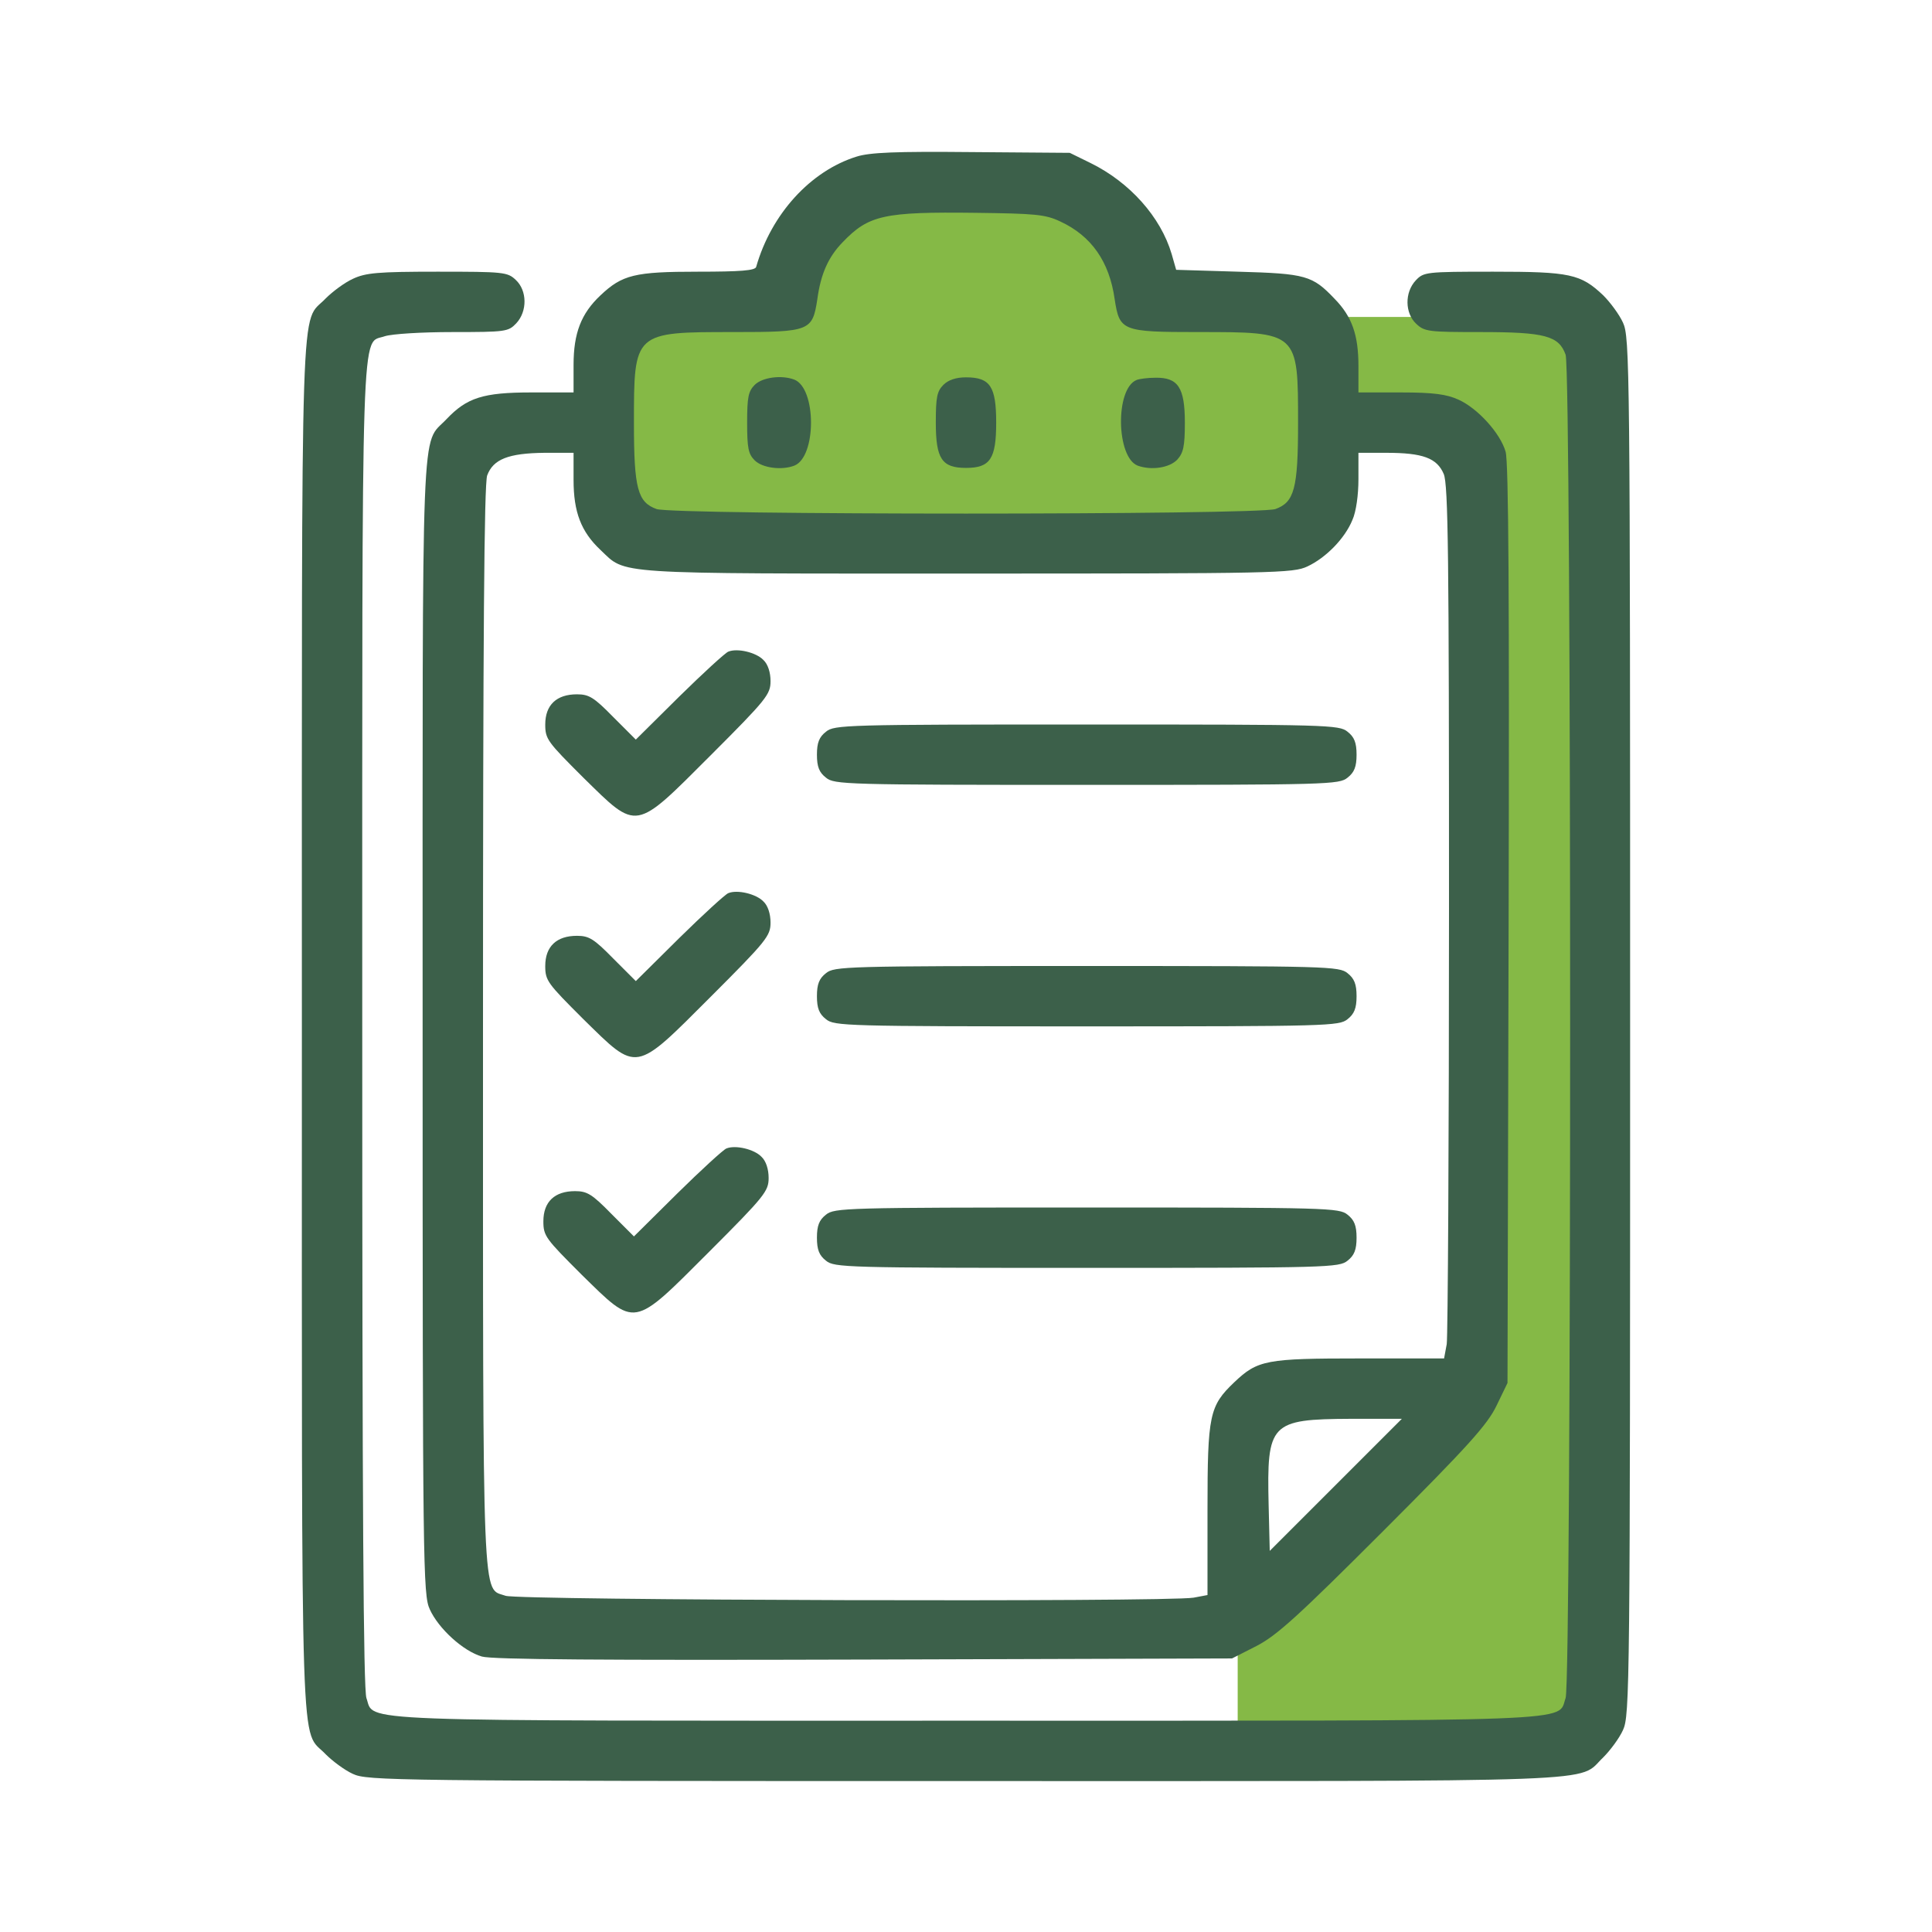 <svg width="64" height="64" viewBox="0 0 64 64" fill="none" xmlns="http://www.w3.org/2000/svg">
<path d="M20 18V10.5H26L28 7H36.5L38 10.5H44V18H20Z" fill="#85B946"/>
<path d="M48.5 14H43.5V10.5H52.5V58H41V54L48.5 45.5V14Z" fill="#85B946"/>
<path d="M28.375 5.188C26.85 5.663 25.55 7.088 25.05 8.838C25.025 8.963 24.525 9 23.125 9C21.025 9 20.613 9.1 19.887 9.788C19.25 10.388 19 11.038 19 12.088V13H17.6C16 13 15.463 13.175 14.788 13.888C13.938 14.788 14 13.288 14 34.025C14 51.925 14.013 52.838 14.238 53.313C14.525 53.95 15.35 54.7 15.963 54.875C16.3 54.975 19.975 55 28.625 54.975L40.812 54.938L41.625 54.525C42.3 54.175 43 53.538 45.825 50.713C48.65 47.888 49.275 47.188 49.575 46.563L49.938 45.813L49.975 30.625C50 19.788 49.975 15.3 49.875 14.963C49.7 14.35 48.95 13.525 48.312 13.238C47.925 13.063 47.5 13 46.413 13H45V12.125C45 11.1 44.788 10.488 44.212 9.9C43.475 9.125 43.263 9.063 41.013 9L38.962 8.938L38.812 8.413C38.45 7.188 37.425 6.038 36.125 5.4L35.438 5.063L32.188 5.038C29.663 5.013 28.812 5.05 28.375 5.188ZM35.125 7.338C36.15 7.813 36.75 8.663 36.925 9.913C37.087 10.963 37.163 11 39.688 11C43.013 11 43 10.988 43 14.025C43 16.188 42.875 16.638 42.25 16.863C41.663 17.063 22.337 17.063 21.75 16.863C21.125 16.638 21 16.188 21 14.025C21 10.988 20.988 11 24.312 11C26.837 11 26.913 10.963 27.075 9.913C27.188 9.075 27.438 8.513 27.913 8.025C28.775 7.125 29.275 7.013 32.312 7.05C34.288 7.075 34.625 7.1 35.125 7.338ZM19 15.9C19 16.963 19.25 17.613 19.887 18.213C20.762 19.038 20.125 19 32.025 19C42.263 19 42.837 18.988 43.312 18.763C43.925 18.475 44.55 17.838 44.8 17.225C44.925 16.95 45 16.388 45 15.875V15H45.925C47.138 15 47.6 15.175 47.825 15.7C47.975 16.05 48 18.425 48 30.088C48 37.775 47.962 44.275 47.925 44.525L47.837 45H45.038C41.95 45 41.663 45.05 40.888 45.788C40.062 46.575 40 46.863 40 50.013V52.838L39.538 52.925C38.625 53.075 17.188 53.013 16.75 52.863C15.963 52.575 16 53.663 16 34.025C16 21.025 16.038 16.05 16.138 15.75C16.338 15.213 16.838 15.013 18.038 15H19V15.9ZM44.25 49.188L42.062 51.375L42.025 49.85C41.962 47.138 42.075 47.013 44.75 47H46.438L44.25 49.188Z" fill="#3C604A"/>
<path d="M25 12.75C24.788 12.963 24.75 13.163 24.75 14C24.75 14.838 24.788 15.038 25 15.25C25.25 15.5 25.887 15.588 26.312 15.425C27.05 15.138 27.05 12.863 26.312 12.575C25.887 12.413 25.25 12.5 25 12.75Z" fill="#3C604A"/>
<path d="M31.25 12.75C31.038 12.963 31 13.162 31 14C31 15.2 31.2 15.5 32 15.5C32.8 15.5 33 15.2 33 14C33 12.8 32.8 12.5 32 12.5C31.663 12.5 31.413 12.588 31.25 12.75Z" fill="#3C604A"/>
<path d="M37.65 12.588C36.938 12.875 36.975 15.15 37.688 15.425C38.138 15.588 38.738 15.5 39 15.225C39.2 15 39.25 14.788 39.25 14C39.25 12.838 39.025 12.5 38.275 12.513C38.025 12.513 37.738 12.55 37.65 12.588Z" fill="#3C604A"/>
<path d="M24.125 21.587C24.025 21.625 23.288 22.3 22.5 23.075L21.062 24.5L20.312 23.75C19.675 23.1 19.512 23 19.113 23C18.438 23 18.062 23.35 18.062 24C18.062 24.487 18.137 24.575 19.325 25.762C21.137 27.537 21 27.562 23.55 25.012C25.4 23.162 25.525 23 25.525 22.562C25.525 22.275 25.438 22 25.288 21.862C25.05 21.612 24.425 21.462 24.125 21.587Z" fill="#3C604A"/>
<path d="M27.363 24.238C27.137 24.413 27.062 24.6 27.062 25C27.062 25.4 27.137 25.587 27.363 25.762C27.637 25.988 28 26 36 26C44 26 44.362 25.988 44.638 25.762C44.862 25.587 44.938 25.4 44.938 25C44.938 24.6 44.862 24.413 44.638 24.238C44.362 24.012 44 24 36 24C28 24 27.637 24.012 27.363 24.238Z" fill="#3C604A"/>
<path d="M24.125 29.587C24.025 29.625 23.288 30.3 22.5 31.075L21.062 32.5L20.312 31.75C19.675 31.1 19.512 31 19.113 31C18.438 31 18.062 31.35 18.062 32C18.062 32.487 18.137 32.575 19.325 33.762C21.137 35.537 21 35.562 23.55 33.012C25.4 31.162 25.525 31 25.525 30.562C25.525 30.275 25.438 30 25.288 29.862C25.05 29.612 24.425 29.462 24.125 29.587Z" fill="#3C604A"/>
<path d="M24.062 38.045C23.962 38.083 23.225 38.758 22.438 39.533L21 40.958L20.25 40.208C19.613 39.558 19.45 39.458 19.05 39.458C18.375 39.458 18 39.808 18 40.458C18 40.945 18.075 41.033 19.262 42.22C21.075 43.995 20.938 44.02 23.488 41.47C25.337 39.62 25.462 39.458 25.462 39.02C25.462 38.733 25.375 38.458 25.225 38.32C24.988 38.07 24.363 37.92 24.062 38.045Z" fill="#3C604A"/>
<path d="M27.363 32.237C27.137 32.413 27.062 32.6 27.062 33C27.062 33.4 27.137 33.587 27.363 33.763C27.637 33.987 28 34 36 34C44 34 44.362 33.987 44.638 33.763C44.862 33.587 44.938 33.4 44.938 33C44.938 32.6 44.862 32.413 44.638 32.237C44.362 32.013 44 32 36 32C28 32 27.637 32.013 27.363 32.237Z" fill="#3C604A"/>
<path d="M27.363 40.237C27.137 40.413 27.062 40.6 27.062 41C27.062 41.4 27.137 41.587 27.363 41.763C27.637 41.987 28 42 36 42C44 42 44.362 41.987 44.638 41.763C44.862 41.587 44.938 41.4 44.938 41C44.938 40.6 44.862 40.413 44.638 40.237C44.362 40.013 44 40 36 40C28 40 27.637 40.013 27.363 40.237Z" fill="#3C604A"/>
<path d="M11.688 9.237C11.413 9.362 11.013 9.662 10.788 9.887C9.938 10.787 10 8.862 10 34C10 59.137 9.938 57.212 10.788 58.112C11.013 58.337 11.413 58.637 11.688 58.762C12.163 58.987 12.963 59 31.975 59C53.825 59 52.213 59.062 53.113 58.212C53.338 57.987 53.638 57.587 53.763 57.312C53.988 56.825 54 55.962 54 34C54 12.037 53.988 11.175 53.763 10.687C53.638 10.412 53.338 10.012 53.113 9.787C52.363 9.075 52.013 9 49.463 9C47.225 9 47.163 9.012 46.9 9.287C46.525 9.687 46.538 10.375 46.913 10.725C47.188 10.987 47.325 11 49.038 11C51.188 11 51.638 11.125 51.863 11.75C52.063 12.337 52.063 55.662 51.863 56.25C51.575 57.05 52.763 57 32 57C11.238 57 12.425 57.05 12.138 56.25C12.038 55.95 12 49.962 12 33.975C12 9.95 11.95 11.425 12.75 11.137C12.988 11.062 13.95 11 15 11C16.75 11 16.838 10.987 17.1 10.712C17.475 10.312 17.463 9.625 17.088 9.275C16.813 9.012 16.688 9 14.488 9C12.513 9 12.113 9.037 11.688 9.237Z" fill="#3C604A"/>
</svg>
